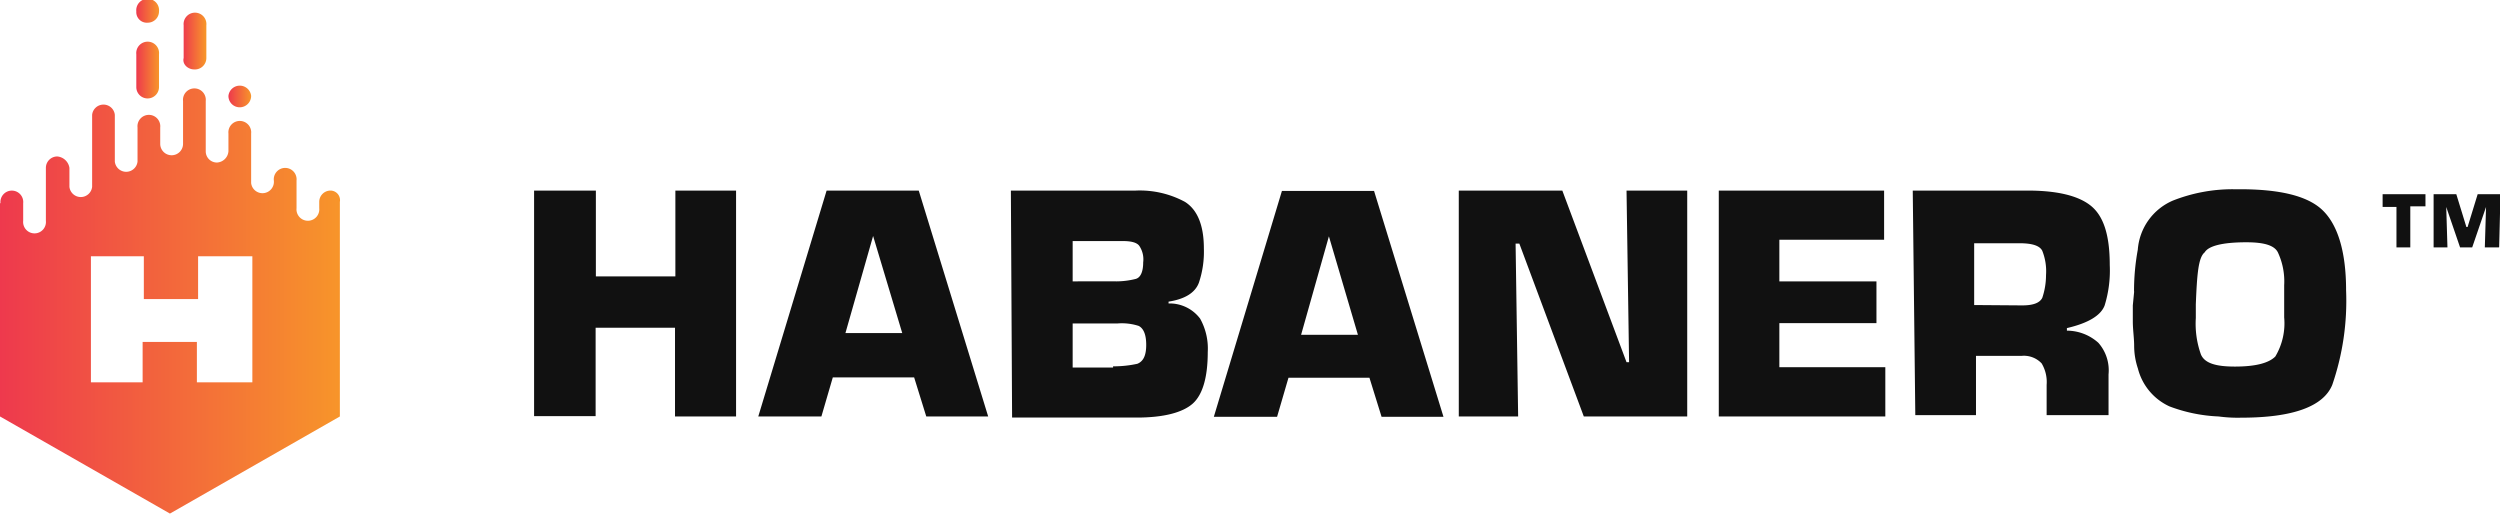 <svg xmlns="http://www.w3.org/2000/svg" xmlns:xlink="http://www.w3.org/1999/xlink" viewBox="0 0 205.96 42.31"><defs><style>.cls-1{fill:#111;}.cls-2,.cls-3,.cls-4,.cls-5,.cls-6{fill-rule:evenodd;}.cls-2{fill:url(#Gradiente_sem_nome_40);}.cls-3{fill:url(#Gradiente_sem_nome_40-2);}.cls-4{fill:url(#Gradiente_sem_nome_40-3);}.cls-5{fill:url(#Gradiente_sem_nome_40-4);}.cls-6{fill:url(#Gradiente_sem_nome_40-5);}</style><linearGradient id="Gradiente_sem_nome_40" x1="15.06" y1="3.43" x2="16.95" y2="3.43" gradientUnits="userSpaceOnUse"><stop offset="0" stop-color="#ee394d"/><stop offset="1" stop-color="#f7952a"/></linearGradient><linearGradient id="Gradiente_sem_nome_40-2" x1="11.23" y1="5.82" x2="13.1" y2="5.82" xlink:href="#Gradiente_sem_nome_40"/><linearGradient id="Gradiente_sem_nome_40-3" x1="11.23" y1="0.94" x2="13.1" y2="0.94" xlink:href="#Gradiente_sem_nome_40"/><linearGradient id="Gradiente_sem_nome_40-4" x1="18.82" y1="7.9" x2="20.69" y2="7.9" xlink:href="#Gradiente_sem_nome_40"/><linearGradient id="Gradiente_sem_nome_40-5" x1="0" y1="24.85" x2="28.09" y2="24.85" xlink:href="#Gradiente_sem_nome_40"/></defs><g id="Camada_2" data-name="Camada 2"><g id="Camada_1-2" data-name="Camada 1"><path class="cls-1" d="M198.57,20.38h-1.14V17.05h-1.14V16h3.53v1h-1.25v3.33Zm7.28,0h-1.14l.1-3.33h0l-1.14,3.33h-1l-1.14-3.33h0l.1,3.33h-1.14V16h1.87l.83,2.7h.1l.83-2.7H206l-.11,4.37Z"/><path class="cls-1" d="M60.61,34.31h-5V27H49.07v7.28H44V15.7h5.09v7.07h6.55V15.7h5V34.31Zm8-3.22-.94,3.22h-5.2L68.1,15.7h7.59l5.72,18.61h-5.1l-1-3.22Zm3.32-11.65-2.28,8h4.68l-2.4-8ZM83.28,15.7H93.57a7.83,7.83,0,0,1,4.05.93c1,.63,1.56,1.88,1.56,3.85a8,8,0,0,1-.41,2.81c-.31.83-1.15,1.35-2.5,1.56V25a3.14,3.14,0,0,1,2.6,1.25A5.06,5.06,0,0,1,99.5,29c0,2.08-.42,3.53-1.25,4.26s-2.39,1.14-4.58,1.14H83.38l-.1-18.71Zm8.31,7.48H92a6.59,6.59,0,0,0,1.56-.2c.42-.11.62-.63.62-1.36a2,2,0,0,0-.31-1.35c-.21-.31-.73-.41-1.35-.41H88.37v3.32Zm.11,7a9.11,9.11,0,0,0,2-.21c.52-.21.73-.73.73-1.56s-.21-1.35-.62-1.56a4.51,4.51,0,0,0-1.77-.2H88.37v3.63H91.7Zm14.45.94-.94,3.22H100l5.61-18.61h7.59l5.72,18.61h-5.1l-1-3.22Zm3.33-11.65-2.29,8.11h4.68l-2.39-8.11ZM139,34.31h-8.52l-5.31-14.24h-.31l.21,14.24h-4.89V15.7h8.53L134,29.84h.21L134,15.7h5V34.31Zm7.59-11.13h8v3.44h-8v3.63h8.73v4.06H141.6V15.7h13.62v4.05h-8.63v3.43Zm11-7.48h9.46c2.39,0,4.16.41,5.2,1.25s1.56,2.39,1.56,4.88a9.78,9.78,0,0,1-.42,3.33c-.31.83-1.35,1.46-3.11,1.87v.21a3.9,3.9,0,0,1,2.59,1,3.42,3.42,0,0,1,.84,2.6V34.2h-5.1V31.71a3,3,0,0,0-.41-1.77,2,2,0,0,0-1.67-.62h-3.74V34.2h-5l-.21-18.5Zm9,9.46c.93,0,1.45-.21,1.66-.62a5.88,5.88,0,0,0,.31-1.88,4.54,4.54,0,0,0-.31-2c-.21-.42-.83-.62-1.87-.62h-3.74v5.09ZM175.81,24a18.86,18.86,0,0,1,.31-3.43A4.79,4.79,0,0,1,179,16.53a13.38,13.38,0,0,1,5-.94h.52c3.22,0,5.51.52,6.76,1.67s2,3.33,2,6.65a21.25,21.25,0,0,1-1.14,7.8c-.73,1.77-3.22,2.7-7.49,2.7a11.79,11.79,0,0,1-1.87-.1,12.91,12.91,0,0,1-4.05-.83,4.7,4.7,0,0,1-2.6-3.12,5.86,5.86,0,0,1-.31-1.87c0-.63-.11-1.35-.11-2V25.16l.11-1.14Zm5.09,1V26.2a7.54,7.54,0,0,0,.42,3c.31.73,1.24,1,2.8,1,1.77,0,2.81-.31,3.33-.83a5.34,5.34,0,0,0,.73-3.22V23.5a5.65,5.65,0,0,0-.52-2.71c-.31-.62-1.25-.83-2.6-.83-2,0-3.12.31-3.43.83-.52.42-.63,1.77-.73,4.27Z"/><path class="cls-2" d="M16,5.72A.94.94,0,0,0,17,4.78V2.08a.94.94,0,1,0-1.87,0v2.7C15,5.3,15.49,5.72,16,5.72Z"/><path class="cls-3" d="M12.16,8.11a.94.94,0,0,0,.94-.94V4.47a.94.94,0,1,0-1.87,0h0v2.7a.93.93,0,0,0,.93.94Z"/><path class="cls-4" d="M12.16,1.87A.93.93,0,0,0,13.1.94h0a.94.94,0,1,0-1.87,0h0A.87.87,0,0,0,12.16,1.87Z"/><path class="cls-5" d="M19.75,8.84a.94.94,0,0,0,.94-.94h0a.94.94,0,0,0-1.87,0h0A.93.93,0,0,0,19.75,8.84Z"/><path class="cls-6" d="M27.24,15.7a.93.93,0,0,0-.94.93v.52a.94.94,0,1,1-1.87,0h0V14.87a.94.94,0,1,0-1.87,0h0a.94.94,0,0,1-1.87.21V11a.94.94,0,1,0-1.87,0h0v1.46a1,1,0,0,1-.94.93.92.92,0,0,1-.93-.93V8.32a.94.94,0,1,0-1.87,0v3.53a.94.94,0,0,1-1.88,0h0V10.5a.94.94,0,1,0-1.87,0h0v2.81a.94.94,0,0,1-1.87,0h0V9.46a.94.94,0,0,0-1.87,0v5.93a.94.94,0,0,1-1.87,0V13.83a1.11,1.11,0,0,0-1-.94.94.94,0,0,0-.94.94v4.36a.94.94,0,1,1-1.87,0h0V16.74a.94.94,0,1,0-1.87,0H0V34.31l14,8,14-8V16.63A.79.79,0,0,0,27.24,15.7ZM20.69,31.5H16.22V28.17H11.75V31.5H7.49V21.11h4.36v3.53h4.47V21.11h4.47V31.5Z"/></g></g></svg>